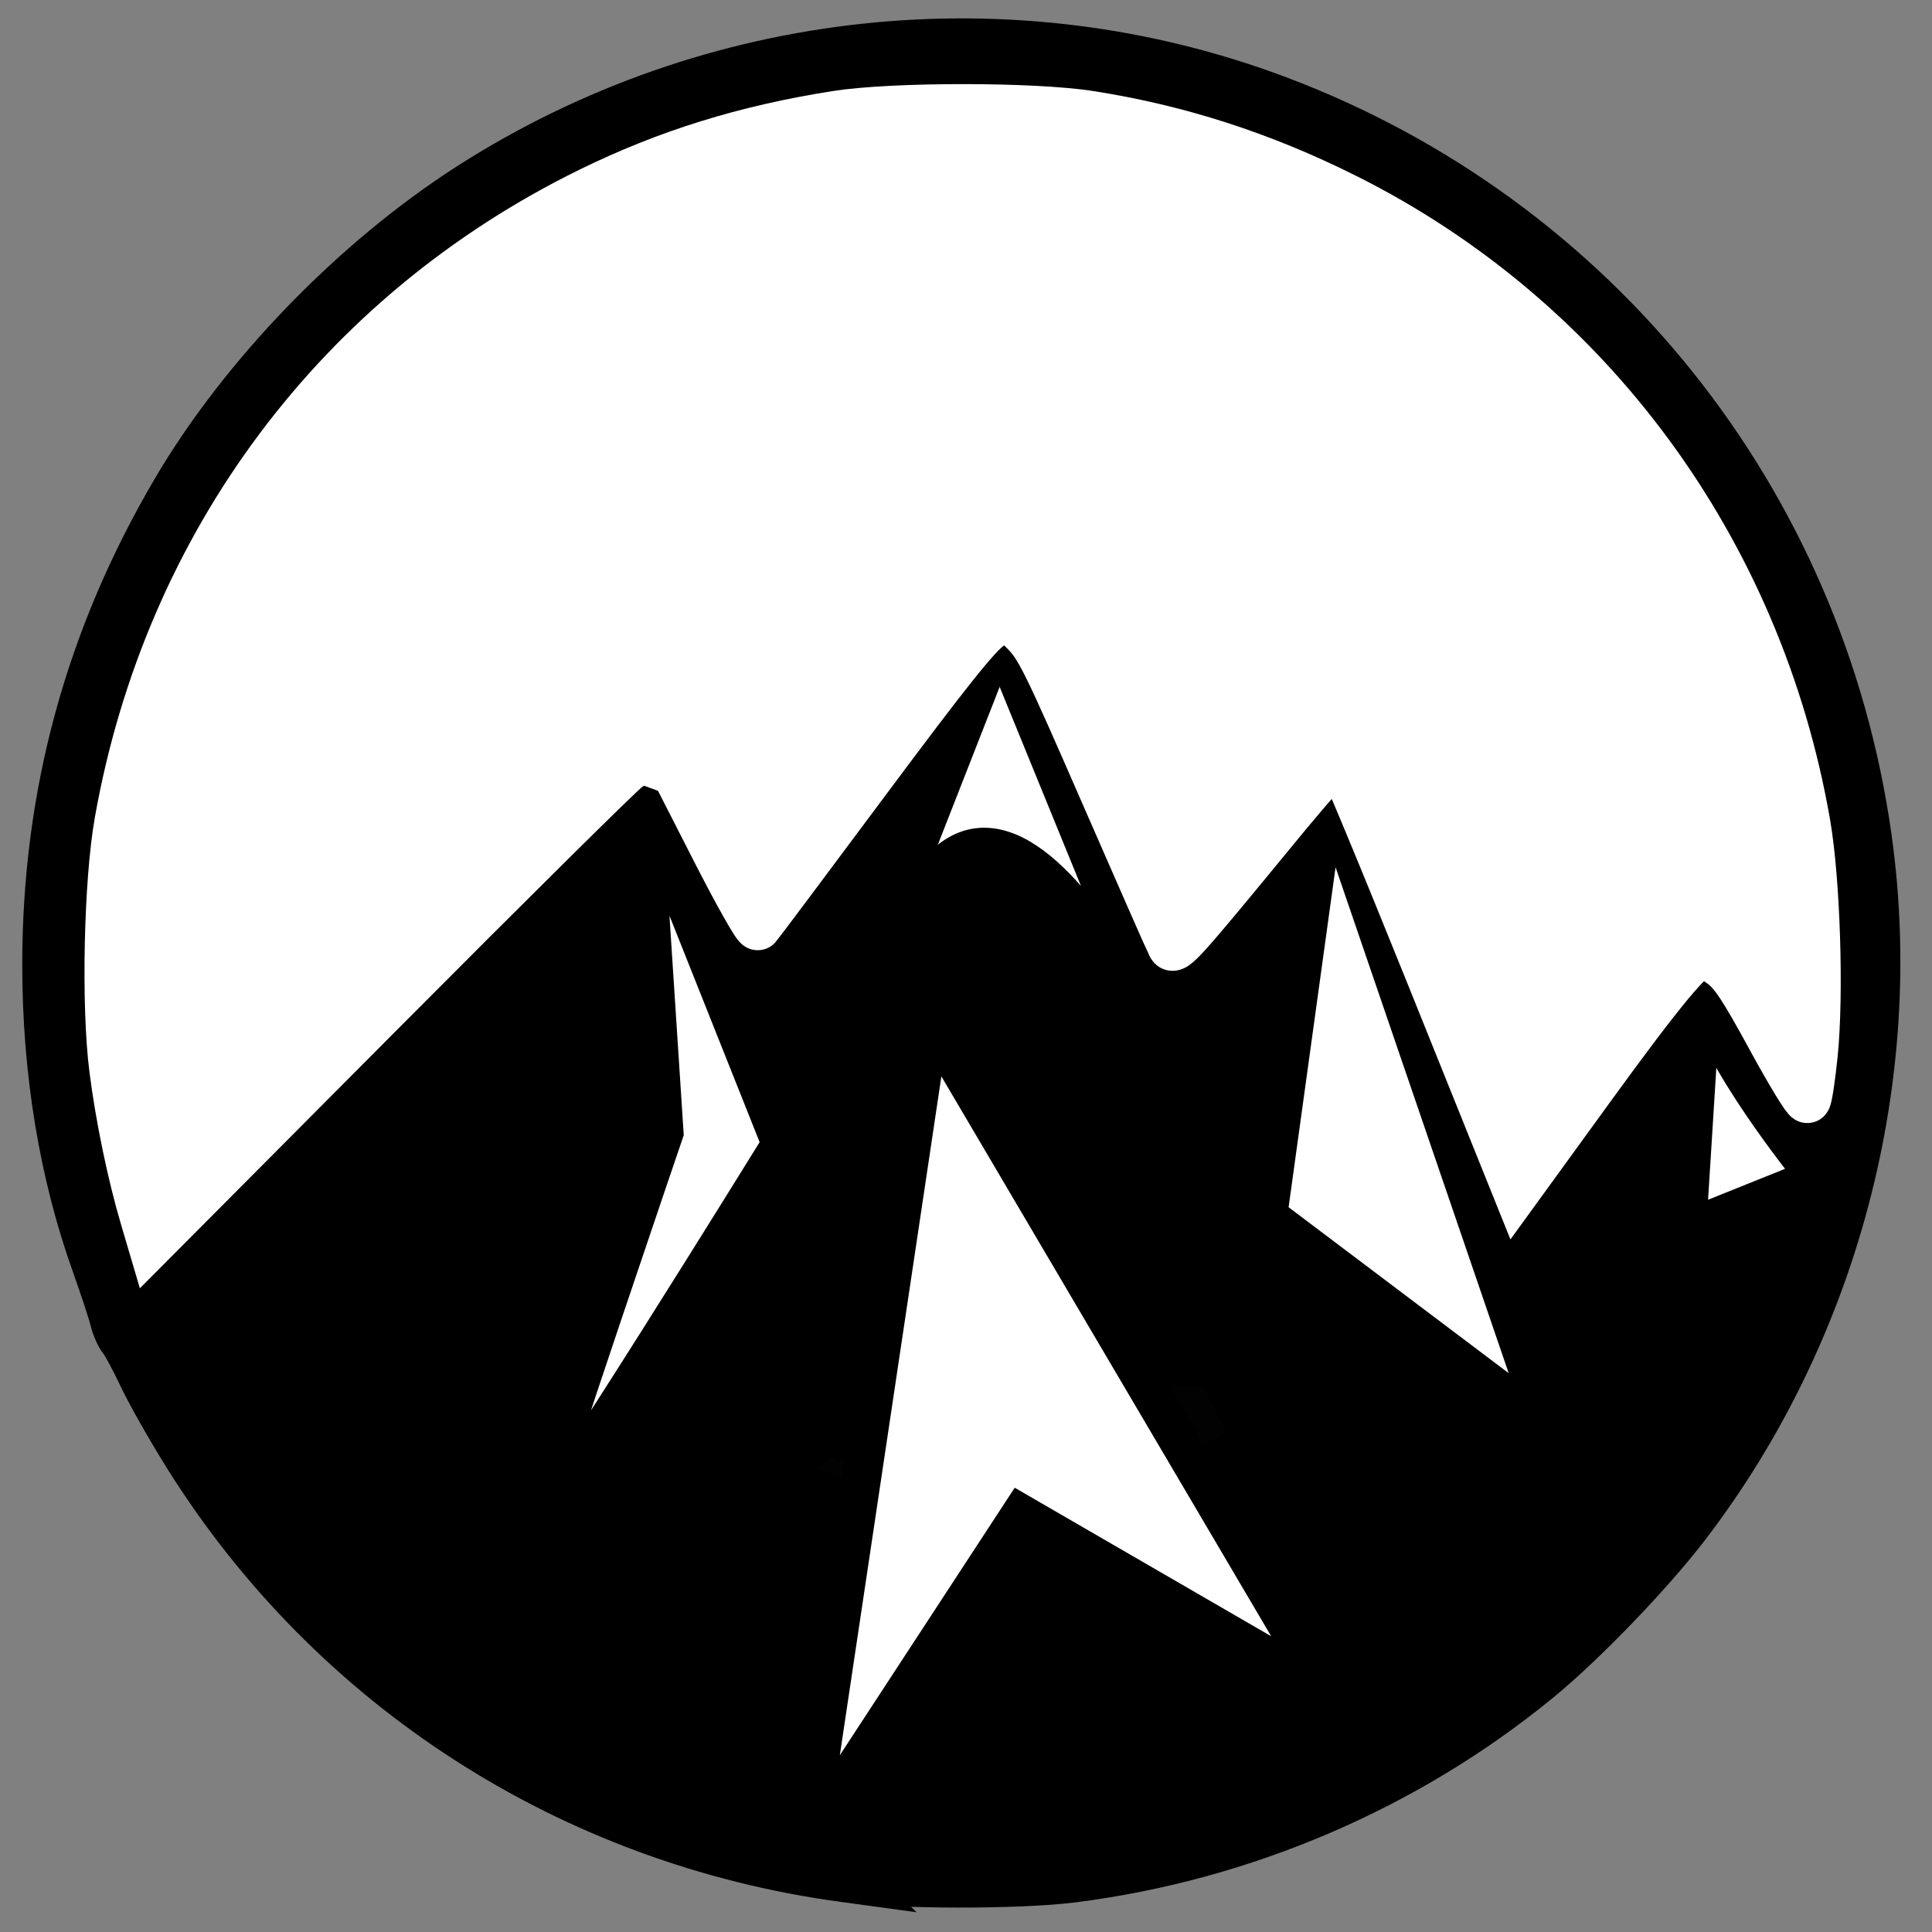 <?xml version="1.0" encoding="UTF-8" standalone="no"?>
<!-- Created with Inkscape (http://www.inkscape.org/) -->

<svg
   width="64"
   height="64"
   viewBox="0 0 16.933 16.933"
   version="1.1"
   id="svg5"
   sodipodi:docname="favicon.svg"
   inkscape:version="1.2.2 (732a01da63, 2022-12-09, custom)"
   inkscape:export-filename="../bcc3fa7/favicon.svg"
   inkscape:export-xdpi="96"
   inkscape:export-ydpi="96"
   xmlns:inkscape="http://www.inkscape.org/namespaces/inkscape"
   xmlns:sodipodi="http://sodipodi.sourceforge.net/DTD/sodipodi-0.dtd"
   xmlns="http://www.w3.org/2000/svg"
   xmlns:svg="http://www.w3.org/2000/svg"
   xmlns:rdf="http://www.w3.org/1999/02/22-rdf-syntax-ns#"
   xmlns:cc="http://creativecommons.org/ns#"
   xmlns:dc="http://purl.org/dc/elements/1.1/">
  <rect x="0" y="0" width="16.933" height="16.933" fill="#808080" stroke="none"/>
  <title
     id="title234">favicon rando du 04</title>
  <sodipodi:namedview
     id="namedview7"
     pagecolor="#ffffff"
     bordercolor="#000000"
     borderopacity="0.25"
     inkscape:showpageshadow="2"
     inkscape:pageopacity="0"
     inkscape:pagecheckerboard="0"
     inkscape:deskcolor="#d1d1d1"
     inkscape:document-units="mm"
     showgrid="false"
     inkscape:zoom="8.5588712"
     inkscape:cx="22.432865"
     inkscape:cy="34.291905"
     inkscape:window-width="1846"
     inkscape:window-height="1016"
     inkscape:window-x="0"
     inkscape:window-y="0"
     inkscape:window-maximized="1"
     inkscape:current-layer="layer1" />
  <defs
     id="defs2">
    <inkscape:path-effect
       effect="bspline"
       id="path-effect5596"
       is_visible="true"
       lpeversion="1"
       weight="33.333"
       steps="2"
       helper_size="0"
       apply_no_weight="true"
       apply_with_weight="true"
       only_selected="false" />
  </defs>
  <g
     inkscape:label="Calque 1"
     inkscape:groupmode="layer"
     id="layer1">
    <ellipse
       style="fill:#ffffff;fill-opacity:0;fill-rule:evenodd;stroke:#000000;stroke-width:0.316;stroke-linecap:round;stroke-dasharray:none;paint-order:stroke fill markers"
       id="path236"
       ry="7.922"
       rx="7.876"
       cy="8.449"
       cx="8.421" />
    <path
       style="fill:#ffffff;fill-opacity:0;fill-rule:evenodd;stroke:#000000;stroke-width:0.316;stroke-linecap:round;stroke-linejoin:miter;stroke-dasharray:none;paint-order:stroke fill markers"
       d="M 1.158,11.596 5.643,7.056 6.55,8.868 8.776,5.863 10.165,9.061 11.611,7.316 13.175,11.206 14.911,8.814 15.944,10.711"
       id="path1007" />
    <path
       style="fill:#ffffff;fill-opacity:0;fill-rule:evenodd;stroke:#000000;stroke-width:0.45;stroke-linecap:round;stroke-linejoin:miter;stroke-dasharray:none;paint-order:stroke fill markers"
       d="M 7.787,16.167 C 7.231,16.096 7.073,16.071 6.797,16.013 4.573,15.538 2.577,13.995 1.568,11.969 1.477,11.786 1.412,11.619 1.424,11.598 1.436,11.578 2.379,10.616 3.521,9.46 L 5.596,7.359 5.793,7.75 c 0.108,0.215 0.311,0.618 0.451,0.895 0.14,0.277 0.269,0.504 0.287,0.504 0.018,0 0.517,-0.653 1.108,-1.451 0.592,-0.798 1.085,-1.451 1.097,-1.451 0.012,3.494e-4 0.325,0.704 0.696,1.563 0.371,0.859 0.684,1.559 0.696,1.555 0.012,-0.004 0.334,-0.383 0.715,-0.842 0.381,-0.459 0.701,-0.834 0.712,-0.834 0.011,0 0.365,0.86 0.787,1.911 0.422,1.051 0.78,1.914 0.795,1.919 0.015,0.005 0.413,-0.523 0.883,-1.172 0.47,-0.649 0.863,-1.18 0.872,-1.18 0.009,2.767e-4 0.212,0.361 0.45,0.802 l 0.434,0.802 -0.111,0.308 c -0.957,2.652 -3.273,4.564 -6.084,5.023 -0.315,0.051 -1.546,0.095 -1.793,0.064 z"
       id="path1804" />
    <path
       style="fill:#ffffff;fill-opacity:0;fill-rule:evenodd;stroke:#000000;stroke-width:0.45;stroke-linecap:round;stroke-linejoin:miter;stroke-dasharray:none;paint-order:stroke fill markers"
       d="M 7.446,15.869 C 7.176,15.832 6.762,15.75 6.525,15.686 4.586,15.168 2.884,13.842 1.908,12.091 1.806,11.907 1.722,11.731 1.721,11.699 1.719,11.654 4.237,9.063 5.355,7.96 L 5.537,7.78 5.811,8.325 C 6.216,9.131 6.339,9.333 6.447,9.373 6.641,9.444 6.634,9.452 7.968,7.663 8.348,7.153 8.667,6.735 8.678,6.735 c 0.011,-7.344e-4 0.283,0.602 0.606,1.339 0.326,0.745 0.613,1.355 0.645,1.373 0.032,0.018 0.086,0.032 0.122,0.032 0.035,0 0.073,0.023 0.083,0.052 0.044,0.121 0.155,0.028 0.597,-0.495 0.253,-0.3 0.527,-0.624 0.608,-0.721 l 0.148,-0.175 0.661,1.616 c 0.788,1.926 0.733,1.801 0.804,1.825 0.032,0.011 0.067,0.058 0.078,0.105 0.033,0.14 0.169,0.114 0.329,-0.063 0.111,-0.123 1.293,-1.711 1.451,-1.949 0.026,-0.039 0.053,-0.064 0.06,-0.055 0.007,0.008 0.155,0.276 0.329,0.594 l 0.316,0.579 -0.112,0.295 c -0.893,2.341 -2.903,4.092 -5.352,4.663 -0.746,0.174 -1.84,0.223 -2.606,0.118 z"
       id="path1806" />
    <path
       style="fill:#ffffff;fill-opacity:0;fill-rule:evenodd;stroke:#000000;stroke-width:0.45;stroke-linecap:round;stroke-linejoin:miter;stroke-dasharray:none;paint-order:stroke fill markers"
       d="M 7.623,15.642 C 7.559,15.635 7.337,15.598 7.129,15.559 5.078,15.183 3.271,13.908 2.181,12.07 L 1.996,11.759 2.384,11.347 C 2.743,10.964 4.82,8.84 5.274,8.391 L 5.474,8.193 5.682,8.602 C 6.076,9.376 6.21,9.562 6.415,9.621 6.592,9.671 6.733,9.614 6.922,9.416 7.007,9.326 7.426,8.789 7.854,8.221 L 8.631,7.19 8.824,7.631 c 0.436,0.996 0.864,1.904 0.924,1.961 0.103,0.095 0.371,0.236 0.45,0.236 0.151,-2.763e-4 0.284,-0.13 1.095,-1.07 l 0.129,-0.149 0.343,0.844 c 0.619,1.526 0.921,2.23 0.986,2.302 0.035,0.039 0.102,0.114 0.147,0.167 0.061,0.071 0.114,0.096 0.203,0.096 0.272,0 0.341,-0.072 1.263,-1.313 0.259,-0.349 0.476,-0.631 0.48,-0.626 0.005,0.005 0.098,0.172 0.207,0.37 l 0.198,0.361 -0.065,0.178 c -0.194,0.529 -0.569,1.214 -0.945,1.725 -1.16,1.575 -2.999,2.669 -4.874,2.9 -0.403,0.05 -1.42,0.067 -1.742,0.03 z"
       id="path1808" />
    <path
       style="fill:#ffffff;fill-opacity:0;fill-rule:evenodd;stroke:#000000;stroke-width:0.45;stroke-linecap:round;stroke-linejoin:miter;stroke-dasharray:none;paint-order:stroke fill markers"
       d="M 7.409,15.353 C 5.375,15.027 3.639,13.889 2.524,12.152 L 2.292,11.791 2.68,11.39 C 3.162,10.89 4.899,9.117 5.192,8.825 L 5.409,8.609 5.636,9.036 c 0.362,0.681 0.627,0.902 1,0.839 0.274,-0.046 0.417,-0.198 1.4,-1.49 0.284,-0.373 0.525,-0.678 0.537,-0.678 0.011,3.5e-6 0.138,0.262 0.281,0.582 0.366,0.818 0.661,1.406 0.75,1.494 0.131,0.13 0.459,0.286 0.603,0.287 0.194,6.74e-4 0.372,-0.135 0.772,-0.585 0.19,-0.213 0.354,-0.388 0.366,-0.388 0.012,-9.7e-6 0.043,0.059 0.071,0.13 0.121,0.318 0.866,2.103 0.98,2.348 0.233,0.499 0.433,0.685 0.737,0.685 0.315,0 0.469,-0.141 1.16,-1.06 0.244,-0.325 0.462,-0.612 0.485,-0.637 0.033,-0.038 0.057,-0.016 0.128,0.118 l 0.087,0.165 -0.176,0.386 c -0.446,0.98 -1.105,1.857 -1.897,2.527 -0.699,0.591 -1.607,1.089 -2.497,1.369 -0.862,0.271 -2.137,0.367 -3.013,0.226 z"
       id="path1810" />
    <path
       style="fill:#ffffff;fill-opacity:0;fill-rule:evenodd;stroke:#000000;stroke-width:0.45;stroke-linecap:round;stroke-linejoin:miter;stroke-dasharray:none;paint-order:stroke fill markers"
       d="M 7.745,15.145 C 6.48,15.016 5.102,14.424 4.103,13.579 3.699,13.237 3.196,12.684 2.874,12.228 L 2.593,11.831 3.242,11.167 c 2.078,-2.131 2.093,-2.145 2.137,-2.079 0.023,0.034 0.13,0.205 0.239,0.381 0.357,0.576 0.707,0.762 1.169,0.62 0.173,-0.053 0.227,-0.095 0.491,-0.378 C 7.44,9.536 7.787,9.114 8.048,8.773 L 8.523,8.154 8.872,8.895 c 0.499,1.057 0.521,1.088 0.888,1.285 0.18,0.096 0.25,0.115 0.445,0.115 0.205,8.58e-4 0.25,-0.012 0.395,-0.11 0.09,-0.061 0.274,-0.229 0.41,-0.374 0.236,-0.252 0.297,-0.299 0.297,-0.23 0,0.042 0.753,1.841 0.899,2.147 0.258,0.542 0.537,0.776 0.924,0.775 0.284,-4.62e-4 0.476,-0.107 0.76,-0.421 0.127,-0.141 0.289,-0.331 0.358,-0.423 0.07,-0.091 0.134,-0.159 0.142,-0.15 0.024,0.025 -0.209,0.414 -0.479,0.799 -0.293,0.418 -0.869,1.035 -1.249,1.338 -0.75,0.599 -1.772,1.115 -2.629,1.326 -0.613,0.152 -1.696,0.233 -2.289,0.173 z"
       id="path1812" />
    <path
       style="fill:#ffffff;fill-opacity:0;fill-rule:evenodd;stroke:#000000;stroke-width:0.787;stroke-linecap:round;stroke-linejoin:miter;stroke-dasharray:none;paint-order:stroke fill markers"
       d=""
       id="path1814" />
    <path
       style="fill:#ffffff;fill-opacity:0;fill-rule:evenodd;stroke:#000000;stroke-width:0.45;stroke-linecap:round;stroke-linejoin:miter;stroke-dasharray:none;paint-order:stroke fill markers"
       d="M 7.327,14.831 C 6.671,14.708 6.009,14.469 5.353,14.117 4.465,13.641 3.75,13.007 3.102,12.121 L 2.911,11.86 3.565,11.189 C 3.924,10.82 4.463,10.27 4.762,9.967 L 5.306,9.416 5.436,9.628 C 5.826,10.264 6.308,10.495 6.87,10.315 7.097,10.242 7.127,10.22 7.424,9.901 7.597,9.716 7.9,9.358 8.097,9.105 8.295,8.852 8.465,8.645 8.476,8.645 c 0.01,7.31e-5 0.155,0.287 0.322,0.639 0.353,0.742 0.487,0.922 0.813,1.093 0.555,0.291 0.968,0.216 1.435,-0.26 l 0.15,-0.154 0.242,0.584 c 0.578,1.393 0.767,1.751 1.041,1.973 0.169,0.136 0.412,0.226 0.617,0.228 l 0.134,0.002 -0.325,0.33 c -0.725,0.736 -2.008,1.446 -3.014,1.667 -0.75,0.165 -1.933,0.204 -2.566,0.085 z"
       id="path1816" />
    <path
       style="fill:#ffffff;fill-opacity:0;fill-rule:evenodd;stroke:#000000;stroke-width:0.45;stroke-linecap:round;stroke-linejoin:miter;stroke-dasharray:none;paint-order:stroke fill markers"
       d="M 7.629,14.621 C 7.124,14.569 6.41,14.349 5.78,14.05 5.1,13.727 4.537,13.33 4.027,12.816 3.711,12.497 3.248,11.946 3.248,11.888 c 1.395e-4,-0.027 1.958,-2.035 2.003,-2.053 0.012,-0.005 0.079,0.069 0.148,0.165 0.16,0.222 0.464,0.464 0.686,0.545 0.396,0.146 0.956,0.05 1.264,-0.217 0.123,-0.107 0.576,-0.621 0.99,-1.125 l 0.099,-0.12 0.172,0.362 c 0.344,0.725 0.519,0.951 0.888,1.148 0.546,0.291 1.015,0.268 1.464,-0.074 0.081,-0.061 0.153,-0.105 0.16,-0.097 0.007,0.008 0.09,0.202 0.185,0.432 0.289,0.697 0.594,1.333 0.745,1.549 0.15,0.215 0.345,0.388 0.539,0.475 l 0.115,0.052 -0.164,0.154 c -0.472,0.442 -1.45,1.009 -2.171,1.258 -0.761,0.263 -1.833,0.373 -2.74,0.28 z"
       id="path1818" />
    <path
       style="fill:#ffffff;fill-opacity:0;fill-rule:evenodd;stroke:#000000;stroke-width:0.45;stroke-linecap:round;stroke-linejoin:miter;stroke-dasharray:none;paint-order:stroke fill markers"
       d="M 7.697,14.377 C 6.678,14.267 5.339,13.657 4.498,12.919 4.261,12.711 3.781,12.204 3.648,12.02 l -0.086,-0.118 0.832,-0.855 0.832,-0.855 0.175,0.174 c 0.401,0.399 0.815,0.546 1.332,0.473 0.529,-0.075 0.753,-0.24 1.459,-1.078 0.103,-0.123 0.194,-0.217 0.201,-0.209 0.007,0.008 0.053,0.101 0.103,0.206 0.258,0.548 0.528,0.859 0.919,1.061 0.573,0.296 0.954,0.295 1.584,-0.004 0.02,-0.009 0.077,0.089 0.129,0.219 0.155,0.391 0.576,1.265 0.71,1.474 0.069,0.108 0.196,0.261 0.282,0.341 0.086,0.08 0.142,0.156 0.125,0.17 -0.706,0.537 -1.584,0.994 -2.252,1.171 -0.661,0.175 -1.657,0.257 -2.294,0.188 z"
       id="path1820" />
    <path
       style="fill:#ffffff;fill-opacity:0;fill-rule:evenodd;stroke:#000000;stroke-width:0.45;stroke-linecap:round;stroke-linejoin:miter;stroke-dasharray:none;paint-order:stroke fill markers"
       d="M 7.442,14.088 C 6.652,13.929 5.771,13.538 5.043,13.023 4.815,12.862 4.541,12.621 4.279,12.351 l -0.409,-0.421 0.677,-0.69 0.677,-0.69 0.172,0.14 c 0.411,0.335 0.829,0.458 1.329,0.393 0.554,-0.072 0.823,-0.233 1.333,-0.799 l 0.278,-0.308 0.089,0.167 c 0.228,0.43 0.592,0.772 1.028,0.967 0.437,0.196 0.864,0.225 1.263,0.085 l 0.181,-0.063 0.336,0.713 c 0.205,0.435 0.398,0.794 0.495,0.921 l 0.16,0.209 -0.232,0.153 c -0.375,0.248 -1.032,0.582 -1.405,0.714 -0.565,0.2 -1.018,0.269 -1.853,0.283 -0.51,0.008 -0.791,-0.002 -0.954,-0.035 z"
       id="path1822" />
    <path
       style="fill:#ffffff;fill-opacity:0;fill-rule:evenodd;stroke:#000000;stroke-width:0.45;stroke-linecap:round;stroke-linejoin:miter;stroke-dasharray:none;paint-order:stroke fill markers"
       d="M 7.689,13.858 C 7.371,13.83 7.148,13.773 6.663,13.595 5.891,13.312 5.156,12.852 4.56,12.279 l -0.349,-0.336 0.514,-0.534 0.514,-0.534 0.099,0.079 c 0.45,0.362 1.139,0.479 1.775,0.301 0.338,-0.095 0.553,-0.232 0.896,-0.574 l 0.277,-0.276 0.085,0.119 c 0.527,0.737 1.469,1.145 2.215,0.959 l 0.184,-0.046 0.204,0.432 c 0.112,0.238 0.282,0.57 0.378,0.738 l 0.174,0.306 -0.234,0.141 c -0.569,0.343 -1.163,0.592 -1.672,0.702 -0.276,0.059 -1.377,0.149 -1.604,0.131 -0.027,-0.002 -0.175,-0.015 -0.329,-0.029 z"
       id="path1824" />
    <path
       style="fill:#ffffff;fill-opacity:0;fill-rule:evenodd;stroke:#000000;stroke-width:0.45;stroke-linecap:round;stroke-linejoin:miter;stroke-dasharray:none;paint-order:stroke fill markers"
       d="M 7.889,13.547 C 6.982,13.433 5.86,12.878 5.026,12.13 L 4.74,11.874 5.085,11.51 5.429,11.146 5.623,11.248 c 0.425,0.225 0.868,0.305 1.359,0.247 0.514,-0.061 0.903,-0.245 1.28,-0.604 l 0.175,-0.167 0.154,0.158 c 0.332,0.339 0.696,0.57 1.141,0.724 0.188,0.065 0.31,0.081 0.669,0.085 l 0.438,0.005 0.213,0.432 c 0.117,0.238 0.235,0.467 0.261,0.509 0.026,0.042 0.047,0.092 0.047,0.111 0,0.048 -0.686,0.395 -1.036,0.524 -0.373,0.138 -0.629,0.194 -1.085,0.239 -0.588,0.058 -1.068,0.071 -1.348,0.036 z"
       id="path1826" />
    <path
       style="fill:#ffffff;fill-opacity:0;fill-rule:evenodd;stroke:#000000;stroke-width:0.45;stroke-linecap:round;stroke-linejoin:miter;stroke-dasharray:none;paint-order:stroke fill markers"
       d="M 7.402,16.447 C 5.01,16.122 2.924,14.779 1.653,12.747 1.504,12.508 1.326,12.195 1.259,12.051 1.191,11.908 1.114,11.764 1.087,11.732 1.061,11.7 1.026,11.622 1.011,11.559 0.996,11.495 0.924,11.279 0.853,11.078 0.567,10.281 0.42,9.388 0.42,8.455 c 0,-1.485 0.374,-2.858 1.129,-4.143 C 2.143,3.3 3.12,2.291 4.131,1.644 6.243,0.293 8.877,0.012 11.2,0.89 13.976,1.938 15.94,4.397 16.355,7.342 c 0.296,2.104 -0.286,4.313 -1.585,6.013 -0.317,0.415 -0.905,1.026 -1.295,1.346 -1.154,0.947 -2.58,1.559 -4.076,1.749 -0.47,0.06 -1.546,0.058 -1.997,-0.003 z M 6.258,12.295 c 0.011,-0.019 -0.004,-0.035 -0.033,-0.035 -0.029,0 -0.044,0.016 -0.033,0.035 0.011,0.019 0.026,0.035 0.033,0.035 0.007,0 0.022,-0.016 0.033,-0.035 z m 8.321,-1.043 c 0.061,-0.125 0.013,-0.14 -0.062,-0.019 -0.061,0.099 -0.066,0.123 -0.021,0.123 0.018,0 0.055,-0.047 0.083,-0.104 z M 3.533,8.998 C 5.172,7.338 5.673,6.849 5.699,6.885 5.717,6.91 5.917,7.301 6.143,7.753 6.369,8.205 6.564,8.575 6.577,8.575 6.589,8.575 7.091,7.911 7.693,7.098 8.294,6.286 8.795,5.621 8.805,5.622 c 0.01,3.965e-4 0.321,0.7 0.69,1.555 0.369,0.855 0.682,1.568 0.695,1.583 0.013,0.016 0.347,-0.362 0.742,-0.84 l 0.719,-0.869 0.478,1.188 c 0.263,0.653 0.611,1.52 0.774,1.926 0.163,0.406 0.303,0.738 0.312,0.738 0.009,-1.85e-4 0.394,-0.523 0.855,-1.163 0.461,-0.639 0.846,-1.163 0.855,-1.164 0.009,-5.446e-4 0.231,0.397 0.493,0.884 0.262,0.487 0.486,0.885 0.497,0.886 0.026,9.18e-4 0.148,-0.628 0.195,-1.007 0.054,-0.437 0.044,-1.442 -0.019,-1.911 C 15.753,4.913 14.241,2.735 12.024,1.572 10.853,0.958 9.742,0.685 8.412,0.685 6.684,0.685 5.119,1.21 3.753,2.247 1.091,4.268 0.031,7.75 1.098,10.965 l 0.118,0.356 0.092,-0.082 c 0.051,-0.045 1.052,-1.054 2.225,-2.242 z"
       id="path1836" />
    <path
       style="fill:#000000;fill-opacity:1;fill-rule:nonzero;stroke:none;stroke-width:0.024"
       id="path1840"
       d="m 14.071,11.202 c 0.142,0.11 0.08,0.065 0.387,0.24 0.023,0.013 0.083,0.031 0.109,0.032 0.03,0.002 0.077,-0.01 0.107,-0.016 0.145,-0.048 0.201,-0.183 0.275,-0.311 0.048,-0.065 0.073,-0.151 0.124,-0.213 0.007,-0.008 0.016,-0.016 0.026,-0.017 0.006,-3.65e-4 0.02,0.017 0.014,0.015 -0.096,-0.048 -0.19,-0.1 -0.286,-0.15 -0.039,0.184 -0.152,0.342 -0.255,0.493 -0.103,0.151 -0.225,0.287 -0.343,0.425 0,0 0.285,0.183 0.285,0.183 v 0 c 0.121,-0.138 0.248,-0.271 0.349,-0.426 0.105,-0.163 0.216,-0.328 0.274,-0.517 -0.101,-0.075 -0.198,-0.157 -0.303,-0.225 -0.015,-0.01 -0.054,0.038 -0.056,0.04 -0.047,0.067 -0.074,0.148 -0.122,0.215 -0.069,0.12 -0.124,0.248 -0.263,0.283 -0.054,0.008 -0.097,0.01 -0.149,-0.01 -0.018,-0.007 -0.069,-0.035 -0.053,-0.024 0.127,0.085 0.343,0.209 0.198,0.125 0,0 -0.319,-0.14 -0.319,-0.14 z" />
    <path
       style="fill:#ffffff;fill-opacity:1;fill-rule:evenodd;stroke:#000000;stroke-width:0.316;stroke-linecap:round;stroke-linejoin:miter;stroke-dasharray:none;paint-order:stroke fill markers"
       d="M 7.896,8.23 C 8.79,5.715 10.479,9.807 10.479,9.807 L 8.845,5.807"
       id="path3980" />
    <path
       style="fill:#ffffff;fill-opacity:1;fill-rule:evenodd;stroke:#000000;stroke-width:0.316;stroke-linecap:round;stroke-linejoin:miter;stroke-dasharray:none;paint-order:stroke fill markers"
       d="m 5.645,7.04 1.189,2.986 c 0,0 -2.164,3.5 -2.121,3.28 C 4.756,13.086 5.833,9.928 5.833,9.928 Z"
       id="path4080" />
    <path
       style="fill:#ffffff;fill-opacity:1;fill-rule:evenodd;stroke:#000000;stroke-width:0.239;stroke-linecap:round;stroke-linejoin:miter;stroke-dasharray:none;paint-order:stroke fill markers"
       d="m 11.656,7.087 -0.49,3.547 2.296,1.731 z"
       id="path4810" />
    <path
       style="fill:#ffffff;fill-opacity:1;fill-rule:evenodd;stroke:#000000;stroke-width:0.316;stroke-linecap:round;stroke-linejoin:miter;stroke-dasharray:none;paint-order:stroke fill markers"
       d="m 14.962,8.821 c 0.205,0.6 0.938,1.491 0.938,1.491 l -1.103,0.443 0.129,-2.057"
       id="path4812" />
    <path
       style="fill:#ffffff;fill-opacity:1;fill-rule:evenodd;stroke:#000000;stroke-width:0.557;stroke-linecap:round;stroke-linejoin:miter;stroke-dasharray:none;paint-order:stroke fill markers"
       d=""
       id="path4949" />
    <path
       style="fill:#ffffff;fill-opacity:1;fill-rule:evenodd;stroke:#000000;stroke-width:0.557;stroke-linecap:round;stroke-linejoin:miter;stroke-dasharray:none;paint-order:stroke fill markers"
       d=""
       id="path4951" />
    <path
       style="fill:#ffffff;fill-opacity:1;fill-rule:evenodd;stroke:#000000;stroke-width:0.557;stroke-linecap:round;stroke-linejoin:miter;stroke-dasharray:none;paint-order:stroke fill markers"
       d=""
       id="path4955" />
    <path
       style="fill:#ffffff;fill-opacity:1;fill-rule:evenodd;stroke:#000000;stroke-width:0.557;stroke-linecap:round;stroke-linejoin:miter;stroke-dasharray:none;paint-order:stroke fill markers"
       d=""
       id="path4957" />
    <path
       style="fill:#ffffff;fill-opacity:1;fill-rule:evenodd;stroke:#000000;stroke-width:0.557;stroke-linecap:round;stroke-linejoin:miter;stroke-dasharray:none;paint-order:stroke fill markers"
       d=""
       id="path4959" />
    <path
       style="fill:#ffffff;fill-opacity:1;fill-rule:evenodd;stroke:#000000;stroke-width:0.557;stroke-linecap:round;stroke-linejoin:miter;stroke-dasharray:none;paint-order:stroke fill markers"
       d=""
       id="path4961" />
    <path
       style="fill:#000000;fill-opacity:1;fill-rule:nonzero;stroke:none;stroke-width:0.024"
       id="path5536"
       d="m 5.795,12.998 c 0.119,-0.187 0.237,-0.376 0.362,-0.559 0.109,-0.15 0.221,-0.297 0.343,-0.435 0.081,-0.087 0.163,-0.171 0.244,-0.257 0.097,-0.134 0.24,-0.231 0.317,-0.38 0.022,-0.155 0.017,-0.057 -0.304,-0.231 -0.01,-0.005 -0.02,0.011 -0.029,0.017 -0.052,0.032 -0.093,0.067 -0.136,0.111 -0.088,0.081 -0.168,0.171 -0.262,0.245 -0.212,0.166 0.101,-0.09 -0.11,0.085 -0.113,0.1 -0.227,0.198 -0.335,0.305 -0.088,0.081 -0.162,0.174 -0.229,0.275 -0.048,0.078 -0.087,0.162 -0.121,0.248 -0.058,0.145 -0.112,0.106 0.296,0.181 0.024,0.004 0.019,-0.047 0.029,-0.07 0.013,-0.029 0.026,-0.057 0.039,-0.085 0.084,-0.181 0.173,-0.359 0.267,-0.535 0.044,-0.078 0.089,-0.157 0.138,-0.232 0.032,-0.044 0.066,-0.089 0.115,-0.112 0.125,-0.024 0.323,0.076 -0.196,-0.154 -0.013,-0.006 0.016,0.025 0.021,0.04 0.007,0.017 0.01,0.034 0.015,0.051 0.033,0.177 0.018,0.36 0.01,0.54 -0.007,0.2 -0.012,0.4 -0.014,0.599 -2.534e-4,0.028 -5.858e-4,0.056 -7.614e-4,0.084 -1.139e-4,0.028 -2.1e-4,0.056 -3.238e-4,0.084 3.238e-4,0.025 0.001,0.05 9.521e-4,0.074 -8.5e-6,0.008 -0.008,0.02 -0.001,0.023 0.336,0.146 0.295,0.224 0.332,0.038 0.02,-0.121 0.053,-0.238 0.084,-0.356 0.012,-0.045 0.043,-0.137 0.024,-0.153 -0.1,-0.078 -0.215,-0.133 -0.323,-0.199 -0.206,0.175 -0.398,0.369 -0.581,0.57 0.106,0.06 0.201,0.146 0.317,0.18 0.033,0.01 0.054,-0.044 0.081,-0.065 0.189,-0.146 0.38,-0.291 0.571,-0.435 0.179,-0.137 0.221,-0.145 -0.241,-0.265 -0.038,-0.01 -0.069,0.037 -0.104,0.056 -0.157,0.084 -0.085,0.049 -0.238,0.117 -0.023,0.002 -0.088,-0.007 -0.069,0.007 0.083,0.063 0.175,0.118 0.273,0.147 0.019,0.006 0.007,-0.042 0.016,-0.061 0.02,-0.042 0.045,-0.082 0.07,-0.121 0.045,-0.071 0.106,-0.154 0.156,-0.222 0.11,-0.157 0.086,-0.129 -0.282,-0.237 -0.004,-10e-4 -0.12,0.109 -0.16,0.143 -0.01,0.008 -0.039,0.018 -0.029,0.024 0.1,0.067 0.202,0.138 0.317,0.168 0.029,0.008 0.042,-0.046 0.064,-0.068 0.073,-0.076 0.148,-0.146 0.225,-0.217 0.008,-0.004 0.03,-0.008 0.023,-0.013 -0.384,-0.25 -0.242,-0.21 -0.439,-0.008 0.113,0.051 0.218,0.126 0.339,0.152 0.03,0.007 0.046,-0.043 0.069,-0.064 0.128,-0.12 0.239,-0.224 0.386,-0.319 0.02,-0.01 0.077,-0.016 0.059,-0.03 -0.088,-0.069 -0.186,-0.139 -0.295,-0.154 -0.038,-0.005 -0.037,0.071 -0.057,0.106 -0.064,0.11 -0.134,0.215 -0.196,0.326 -0.023,0.041 -0.042,0.083 -0.063,0.125 -0.007,0.189 -0.023,0.123 0.339,0.258 0.03,0.011 0.06,-0.021 0.09,-0.034 0.096,-0.04 0.186,-0.093 0.277,-0.144 0.018,-0.008 0.036,-0.016 0.054,-0.024 0.005,0.003 0.022,0.013 0.016,0.01 -0.112,-0.043 -0.217,-0.125 -0.336,-0.132 -0.045,-0.003 -0.058,0.072 -0.088,0.107 -0.104,0.121 -0.132,0.149 -0.239,0.264 0.105,-0.063 -0.112,0.088 -0.074,0.106 0.114,0.053 0.231,0.103 0.353,0.13 0.021,0.005 0.07,-0.031 0.051,-0.039 -0.113,-0.05 -0.233,-0.103 -0.355,-0.094 -0.053,0.004 -0.07,0.085 -0.104,0.128 -0.099,0.108 -0.186,0.211 -0.299,0.304 -0.024,0.02 -0.104,0.03 -0.079,0.048 0.093,0.069 0.205,0.134 0.319,0.129 0.061,-0.003 0.076,-0.101 0.116,-0.15 0.052,-0.063 0.106,-0.124 0.159,-0.187 0.055,-0.06 0.11,-0.121 0.165,-0.181 0.133,-0.145 0.116,-0.126 0.23,-0.243 0.015,-0.015 0.059,-0.031 0.044,-0.045 -0.265,-0.243 -0.217,-0.264 -0.337,-0.16 -0.013,0.01 -0.025,0.022 -0.04,0.031 -0.004,0.003 -0.01,2.78e-4 -0.015,4.62e-4 0.102,0.053 0.198,0.122 0.307,0.158 0.001,4.57e-4 0.068,-0.111 0.076,-0.123 0.059,-0.131 0.063,-0.126 -0.35,-0.143 -0.051,-0.002 -0.073,0.074 -0.112,0.108 -0.159,0.142 -0.33,0.265 -0.503,0.386 -0.039,0.024 -0.077,0.049 -0.117,0.072 -0.132,0.073 -0.262,0.036 0.229,0.196 0.023,0.008 0.034,-0.036 0.052,-0.053 0.087,-0.083 0.107,-0.098 0.198,-0.177 0.029,-0.025 0.058,-0.051 0.088,-0.074 0.116,-0.093 0.261,-0.095 -0.286,-0.163 -0.033,-0.004 -0.044,0.053 -0.066,0.079 -0.01,0.012 -0.119,0.131 -0.136,0.15 -0.111,0.122 -0.087,0.071 0.271,0.227 0.017,0.007 0.026,-0.026 0.04,-0.038 0.046,-0.039 0.091,-0.071 0.148,-0.089 -0.097,-0.053 -0.187,-0.125 -0.292,-0.159 -0.019,-0.006 -0.015,0.038 -0.025,0.056 -0.018,0.031 -0.036,0.063 -0.059,0.091 -0.098,0.119 -0.226,0.233 -0.335,0.338 -0.064,0.061 -0.128,0.123 -0.192,0.185 0.266,0.082 -0.346,0.158 -0.257,0.231 0.098,0.081 0.224,0.139 0.349,0.139 0.067,-7.1e-5 0.101,-0.094 0.153,-0.14 0.365,-0.328 0.296,-0.264 0.706,-0.609 0.484,-0.396 0.983,-0.774 1.494,-1.132 0.157,-0.111 0.424,-0.298 0.613,-0.388 0.037,-0.018 0.078,-0.022 0.118,-0.032 -0.111,-0.037 -0.217,-0.13 -0.332,-0.11 -0.092,0.017 -0.133,0.139 -0.203,0.205 -0.09,0.084 -0.183,0.164 -0.275,0.245 -0.237,0.21 -0.478,0.416 -0.72,0.619 -0.041,0.034 -0.082,0.068 -0.124,0.102 -0.13,0.105 -0.17,0.084 0.254,0.217 0.026,0.008 0.037,-0.04 0.056,-0.06 0.105,-0.111 0.097,-0.102 0.21,-0.217 0.015,-0.015 0.174,-0.175 0.191,-0.212 0.064,-0.135 -0.337,-0.232 -0.408,-0.243 -0.081,-0.012 -0.156,0.055 -0.233,0.084 -0.096,0.036 -0.192,0.074 -0.288,0.112 -0.211,0.081 -0.288,0.123 -0.496,0.164 -0.047,0.009 -0.177,-0.021 -0.143,0.014 0.299,0.309 0.22,0.137 0.318,0.018 0.051,-0.062 0.112,-0.113 0.167,-0.17 0.242,-0.192 0.234,-0.194 0.491,-0.367 0.125,-0.085 0.25,-0.17 0.388,-0.228 0.03,-0.013 0.119,-0.004 0.095,-0.027 -0.078,-0.072 -0.186,-0.095 -0.279,-0.143 -0.042,0.089 -0.023,0.057 -0.092,0.151 -0.114,0.154 -0.159,0.127 0.258,0.268 0.033,0.011 0.057,-0.041 0.085,-0.062 0.042,-0.031 0.083,-0.062 0.125,-0.093 0.079,-0.057 0.144,-0.11 0.227,-0.156 0.016,-0.009 0.066,-0.013 0.05,-0.021 -0.107,-0.055 -0.218,-0.132 -0.337,-0.127 -0.068,0.003 -0.097,0.102 -0.148,0.15 -0.066,0.062 -0.134,0.121 -0.201,0.181 -0.066,0.058 -0.132,0.116 -0.197,0.174 -0.051,0.045 -0.101,0.09 -0.152,0.134 -0.027,0.023 -0.054,0.045 -0.083,0.066 -0.009,0.007 -0.037,0.011 -0.028,0.017 0.319,0.201 0.234,0.245 0.377,0.122 -0.085,-0.03 0.084,-0.023 0.062,-0.031 C 7.431,11.996 7.317,11.926 7.192,11.92 c -0.046,-0.002 -0.067,0.067 -0.103,0.098 -0.116,0.103 -0.165,0.136 -0.289,0.229 -0.044,0.03 -0.085,0.065 -0.132,0.091 -0.093,0.052 -0.462,-1.84e-4 0.227,0.176 0.027,0.007 0.032,-0.047 0.051,-0.069 0.04,-0.048 0.139,-0.152 0.182,-0.197 0.024,-0.025 0.05,-0.049 0.071,-0.076 0.006,-0.008 0.018,-0.025 0.009,-0.029 -0.111,-0.063 -0.222,-0.132 -0.344,-0.161 -0.037,-0.009 -0.067,0.038 -0.101,0.055 -0.131,0.068 -0.091,0.05 -0.214,0.09 0.091,0.049 0.177,0.109 0.272,0.146 0.012,0.004 0.004,-0.026 0.011,-0.037 0.023,-0.036 0.049,-0.07 0.077,-0.102 0.123,-0.143 0.27,-0.243 0.421,-0.348 0.257,-0.164 0.52,-0.317 0.785,-0.466 0.187,-0.108 0.371,-0.221 0.565,-0.313 0.157,-0.071 0.311,-0.152 0.471,-0.217 -0.094,-0.05 -0.184,-0.109 -0.282,-0.149 -0.01,-0.004 0.007,0.023 0.004,0.034 -0.008,0.029 -0.022,0.056 -0.037,0.082 -0.097,0.159 -0.231,0.289 -0.357,0.421 -0.244,0.254 -0.511,0.478 -0.797,0.678 -0.193,0.137 -0.396,0.256 -0.594,0.383 -0.092,0.059 -0.182,0.122 -0.274,0.183 -0.088,0.054 -0.171,0.116 -0.258,0.172 -0.018,0.011 -0.062,0.046 -0.087,0.043 0.101,0.059 0.199,0.127 0.304,0.178 0.009,0.005 0.016,-0.014 0.024,-0.019 0.047,-0.032 0.092,-0.057 0.132,-0.098 0.18,-0.225 0.419,-0.369 0.654,-0.521 0.48,-0.281 0.961,-0.565 1.461,-0.807 -0.105,-0.061 -0.198,-0.151 -0.314,-0.183 -0.04,-0.011 -0.072,0.045 -0.109,0.066 -0.257,0.149 -0.519,0.286 -0.784,0.416 -0.05,0.023 -0.099,0.048 -0.15,0.068 -0.026,0.01 -0.053,0.019 -0.081,0.023 -0.007,0.001 -0.026,-0.012 -0.02,-0.009 0.101,0.063 0.193,0.147 0.305,0.185 0.03,0.01 0.051,-0.038 0.077,-0.057 0.038,-0.027 0.078,-0.052 0.117,-0.078 0.04,-0.043 0.221,-0.107 0.222,-0.186 8.72e-5,-0.015 -0.007,-0.033 -0.02,-0.04 -0.355,-0.196 -0.251,-0.187 -0.474,-0.17 -0.041,0.002 -0.13,0.01 -0.174,-9.1e-5 -0.017,-0.004 -0.063,-0.03 -0.047,-0.023 0.104,0.046 0.199,0.119 0.31,0.138 0.03,0.005 0.039,-0.05 0.06,-0.072 0.029,-0.031 0.061,-0.058 0.091,-0.087 0.189,-0.154 0.385,-0.309 0.605,-0.41 0.012,-0.003 0.047,-0.001 0.037,-0.009 -0.094,-0.063 -0.192,-0.12 -0.294,-0.166 -0.01,-0.004 -0.012,0.019 -0.019,0.027 -0.016,0.02 -0.033,0.039 -0.051,0.057 -0.054,0.055 -0.088,0.08 -0.147,0.129 -0.128,0.108 -0.278,0.182 -0.417,0.274 -0.127,0.092 -0.233,0.212 -0.34,0.328 -0.118,0.121 -0.237,0.241 -0.361,0.355 -0.092,0.084 -0.187,0.163 -0.277,0.25 -0.059,0.072 -0.133,0.124 -0.207,0.175 -0.071,0.035 -0.125,0.109 -0.2,0.137 0.104,0.059 0.201,0.135 0.312,0.178 0.018,0.007 0.029,-0.026 0.044,-0.039 0.125,-0.098 0.257,-0.185 0.381,-0.286 0.181,-0.152 0.364,-0.302 0.552,-0.445 0.269,-0.197 0.562,-0.351 0.86,-0.491 0.041,-0.018 0.082,-0.036 0.124,-0.054 0,0 -0.275,-0.194 -0.275,-0.194 v 0 c -0.041,0.019 -0.081,0.038 -0.122,0.057 -0.058,0.028 -0.238,0.115 -0.293,0.144 -0.197,0.105 -0.387,0.227 -0.573,0.351 -0.19,0.141 -0.374,0.29 -0.553,0.446 -0.099,0.079 -0.199,0.152 -0.303,0.223 -0.029,0.019 -0.058,0.038 -0.086,0.058 -0.017,0.012 -0.063,0.022 -0.049,0.038 0.077,0.088 0.181,0.144 0.271,0.216 0.066,-0.048 0.13,-0.099 0.199,-0.141 0.077,-0.051 0.146,-0.11 0.208,-0.182 0.09,-0.085 0.186,-0.164 0.275,-0.25 0.124,-0.115 0.242,-0.237 0.36,-0.359 0.106,-0.114 0.214,-0.227 0.338,-0.319 0.139,-0.091 0.288,-0.169 0.416,-0.279 0.072,-0.059 0.148,-0.118 0.209,-0.191 0.015,-0.018 0.055,-0.041 0.039,-0.056 -0.245,-0.231 -0.202,-0.238 -0.34,-0.179 -0.213,0.12 -0.413,0.266 -0.603,0.423 -0.032,0.029 -0.065,0.057 -0.096,0.088 -0.025,0.025 -0.087,0.048 -0.07,0.079 0.157,0.286 0.25,0.281 0.48,0.269 0.033,-7.33e-4 0.117,0.025 0.098,-0.002 -0.054,-0.075 -0.151,-0.102 -0.218,-0.165 -0.002,-0.002 0.078,-0.019 0.038,0.028 -0.03,0.035 -0.171,0.123 -0.195,0.14 -0.041,0.025 -0.082,0.05 -0.122,0.075 -0.03,0.019 -0.108,0.027 -0.089,0.057 0.172,0.268 0.203,0.259 0.362,0.183 0.049,-0.023 0.097,-0.048 0.146,-0.072 0.201,-0.103 0.399,-0.211 0.6,-0.314 0.064,-0.033 0.129,-0.065 0.193,-0.097 0.039,-0.019 0.139,-0.016 0.118,-0.057 -0.05,-0.1 -0.168,-0.141 -0.252,-0.212 -0.171,0.108 -0.348,0.204 -0.523,0.303 -0.305,0.173 -0.611,0.344 -0.913,0.522 -0.246,0.145 -0.5,0.281 -0.692,0.505 -0.188,0.183 -0.286,0.048 0.119,0.337 0.112,-0.077 0.223,-0.157 0.334,-0.235 0.285,-0.196 0.58,-0.374 0.866,-0.567 0.046,-0.031 0.093,-0.061 0.138,-0.094 0.237,-0.173 0.445,-0.387 0.656,-0.593 0.131,-0.133 0.269,-0.265 0.377,-0.422 0.02,-0.028 0.037,-0.059 0.05,-0.091 0.008,-0.019 0.027,-0.049 0.011,-0.062 -0.097,-0.079 -0.214,-0.127 -0.321,-0.19 -0.156,0.072 -0.31,0.151 -0.466,0.223 -0.193,0.096 -0.379,0.206 -0.566,0.316 -0.262,0.154 -0.521,0.312 -0.777,0.475 -0.154,0.108 -0.303,0.212 -0.433,0.352 -0.032,0.034 -0.065,0.068 -0.091,0.107 -0.016,0.023 -0.054,0.06 -0.033,0.079 0.094,0.085 0.217,0.125 0.325,0.187 0.16,-0.063 0.029,-0.009 0.215,-0.094 0.035,-0.016 0.128,-0.013 0.107,-0.047 -0.056,-0.093 -0.171,-0.128 -0.254,-0.197 -0.005,-0.004 0.013,5.55e-4 0.019,8.59e-4 -0.022,0.026 -0.045,0.052 -0.067,0.078 -0.024,0.026 -0.269,0.28 -0.261,0.29 0.239,0.309 0.292,0.22 0.49,0.076 0.096,-0.072 0.203,-0.151 0.296,-0.228 0.037,-0.031 0.123,-0.049 0.109,-0.097 -0.033,-0.113 -0.138,-0.185 -0.217,-0.269 -0.017,-0.019 -0.052,0.088 -0.062,0.043 -0.142,0.108 -0.104,0.05 0.202,0.264 0.009,0.006 0.014,-0.016 0.021,-0.023 0.024,-0.025 0.047,-0.05 0.072,-0.074 0.048,-0.047 0.096,-0.093 0.145,-0.138 0.065,-0.059 0.131,-0.116 0.196,-0.175 0.069,-0.059 0.139,-0.118 0.208,-0.178 0.056,-0.048 0.18,-0.07 0.167,-0.145 -0.076,-0.424 -0.241,-0.257 -0.376,-0.161 -0.043,0.031 -0.087,0.063 -0.13,0.094 -0.043,0.029 -0.085,0.06 -0.13,0.087 -0.027,0.016 -0.102,0.016 -0.084,0.042 0.064,0.089 0.157,0.159 0.256,0.199 0.028,0.011 0.036,-0.049 0.054,-0.074 0.088,-0.119 0.047,-0.056 0.12,-0.185 C 7.815,11.344 7.719,11.256 7.605,11.209 c -0.03,-0.012 -0.06,0.023 -0.088,0.038 -0.052,0.028 -0.102,0.059 -0.152,0.091 -0.249,0.16 -0.49,0.335 -0.725,0.517 -0.062,0.057 -0.13,0.107 -0.186,0.17 -0.031,0.035 -0.098,0.082 -0.072,0.121 0.073,0.111 0.194,0.183 0.31,0.238 0.042,0.02 0.092,-0.013 0.137,-0.024 0.176,-0.045 0.314,-0.106 0.487,-0.173 0.098,-0.035 0.195,-0.074 0.294,-0.105 0.08,-0.025 0.22,0.02 0.243,-0.065 0.023,-0.083 -0.115,-0.123 -0.175,-0.182 -0.011,-0.011 0.033,0.022 0.028,0.037 -0.015,0.044 -0.168,0.194 -0.185,0.211 -0.095,0.094 -0.124,0.123 -0.219,0.21 -0.021,0.019 -0.081,0.034 -0.063,0.056 0.262,0.327 0.203,0.274 0.318,0.159 0.037,-0.037 0.076,-0.072 0.114,-0.108 C 7.994,12.101 8.326,11.815 8.661,11.531 8.738,11.465 8.893,11.438 8.893,11.333 8.892,11.212 8.736,11.155 8.658,11.066 8.413,11.188 8.195,11.366 7.975,11.53 7.473,11.904 6.973,12.281 6.474,12.659 5.979,13.054 6.184,12.894 5.732,13.244 c -0.055,0.043 -0.177,0.057 -0.167,0.129 0.016,0.11 0.126,0.189 0.22,0.238 0.099,0.052 0.105,-0.446 0.239,-0.243 0.422,-0.405 -0.038,0.033 0.386,-0.362 0.055,-0.051 0.112,-0.1 0.163,-0.155 0.025,-0.027 0.044,-0.06 0.064,-0.092 0.017,-0.027 0.069,-0.061 0.047,-0.083 -0.085,-0.09 -0.206,-0.129 -0.309,-0.194 -0.055,0.027 -0.102,0.062 -0.152,0.098 -0.013,0.009 -0.051,0.016 -0.04,0.027 0.083,0.08 0.176,0.149 0.276,0.202 0.014,0.008 0.02,-0.027 0.03,-0.04 0.063,-0.074 0.205,-0.229 0.205,-0.23 C 6.499,12.168 6.485,12.266 6.323,12.407 c -0.005,0.004 -0.199,0.171 -0.205,0.176 -0.027,0.025 -0.101,0.05 -0.078,0.078 0.241,0.293 0.28,0.21 0.472,0.077 0.171,-0.126 0.344,-0.252 0.51,-0.386 0.041,-0.033 0.137,-0.051 0.12,-0.103 -0.205,-0.62 -0.225,-0.341 -0.234,-0.229 -0.007,0.014 -0.08,0.126 -0.078,0.128 0.243,0.268 0.199,0.287 0.338,0.183 0.125,-0.076 0.11,-0.052 -0.243,-0.222 -0.018,-0.009 -0.024,0.033 -0.036,0.049 -0.083,0.106 -0.115,0.14 -0.215,0.251 -0.055,0.061 -0.11,0.121 -0.166,0.182 -0.055,0.061 -0.11,0.122 -0.166,0.183 -0.045,0.049 -0.156,0.083 -0.135,0.147 0.037,0.116 0.158,0.185 0.261,0.242 0.026,0.015 0.047,-0.039 0.069,-0.06 C 6.655,12.993 6.727,12.917 6.842,12.8 6.879,12.758 6.968,12.73 6.954,12.674 6.923,12.558 6.822,12.473 6.734,12.395 c -0.016,-0.014 -0.064,0.022 -0.051,0.038 0.072,0.083 0.177,0.125 0.257,0.199 0.008,0.007 -0.018,0.011 -0.026,0.016 0.018,-0.026 0.037,-0.052 0.055,-0.078 0.367,-0.401 -0.145,0.157 0.243,-0.263 0.032,-0.035 0.112,-0.06 0.096,-0.105 C 7.188,11.875 7.145,11.891 7.003,11.971 c -0.088,0.051 -0.176,0.106 -0.273,0.137 -0.028,0.009 -0.105,-0.006 -0.087,0.019 0.334,0.436 0.258,0.237 0.223,0.131 0.018,-0.042 0.034,-0.085 0.055,-0.125 0.046,-0.087 0.149,-0.24 0.203,-0.322 0.027,-0.04 0.107,-0.08 0.081,-0.12 -0.197,-0.293 -0.219,-0.255 -0.356,-0.171 -0.079,0.057 -0.108,0.076 -0.188,0.144 -0.068,0.058 -0.133,0.12 -0.201,0.178 -0.024,0.02 -0.089,0.033 -0.072,0.06 0.06,0.097 0.166,0.151 0.249,0.226 0.027,-0.069 0.147,-0.154 0.135,-0.166 -0.25,-0.256 -0.205,-0.288 -0.306,-0.187 -0.071,0.076 -0.146,0.148 -0.222,0.219 -0.023,0.021 -0.089,0.037 -0.07,0.063 0.067,0.095 0.172,0.154 0.268,0.216 0.01,0.007 0.017,-0.017 0.026,-0.026 0.05,-0.047 0.045,-0.044 0.103,-0.092 0.019,-0.016 0.072,-0.027 0.056,-0.046 -0.279,-0.343 -0.216,-0.283 -0.294,-0.139 -0.095,0.142 -0.044,0.067 -0.155,0.226 -0.028,0.041 -0.057,0.08 -0.081,0.124 -0.016,0.03 -0.063,0.072 -0.039,0.096 0.233,0.24 0.224,0.224 0.391,0.178 0.155,-0.074 0.076,-0.035 0.24,-0.117 0.035,-0.017 0.124,-0.011 0.108,-0.048 -0.252,-0.563 -0.167,-0.268 -0.244,-0.187 -0.022,0.023 -0.047,0.043 -0.071,0.065 -0.149,0.117 -0.298,0.233 -0.453,0.342 -0.042,0.029 -0.083,0.058 -0.126,0.086 -0.028,0.019 -0.107,0.026 -0.087,0.055 0.065,0.094 0.178,0.137 0.266,0.206 0.04,-0.082 0.014,-0.037 0.118,-0.148 0.134,-0.142 0.271,-0.294 0.441,-0.386 -0.086,-0.06 -0.167,-0.129 -0.258,-0.181 -0.013,-0.007 0.016,0.028 0.015,0.043 -0.002,0.034 -0.015,0.067 -0.023,0.1 -0.029,0.118 -0.063,0.235 -0.09,0.354 -0.047,0.194 -0.042,0.078 0.276,0.294 0.006,0.004 -0.006,-0.015 -0.006,-0.023 -0.007,-0.081 5.588e-4,-0.162 -0.002,-0.243 0.001,-0.2 0.003,-0.4 0.012,-0.599 0.007,-0.182 0.026,-0.365 6.98e-4,-0.546 -8.251e-4,-0.004 -0.02,-0.101 -0.027,-0.106 -0.171,-0.129 -0.247,-0.249 -0.411,-0.186 -0.049,0.032 -0.087,0.079 -0.122,0.127 -0.049,0.076 -0.092,0.157 -0.133,0.238 -0.091,0.178 -0.181,0.356 -0.267,0.536 -0.014,0.028 -0.028,0.057 -0.042,0.085 -0.011,0.023 -0.049,0.05 -0.032,0.07 0.261,0.312 0.245,0.33 0.302,0.173 0.032,-0.084 0.071,-0.165 0.116,-0.242 0.066,-0.098 0.138,-0.19 0.224,-0.27 0.107,-0.106 0.219,-0.205 0.333,-0.302 0.036,-0.029 0.074,-0.057 0.11,-0.087 0.092,-0.076 0.172,-0.168 0.263,-0.246 0.046,-0.041 0.049,-0.049 0.098,-0.077 0.011,-0.007 0.023,-0.013 0.035,-0.017 0.006,-0.002 0.022,0.005 0.018,0.002 -0.285,-0.208 -0.315,-0.295 -0.268,-0.173 -0.064,0.152 -0.212,0.244 -0.308,0.372 -0.083,0.085 -0.168,0.168 -0.246,0.259 -0.119,0.142 -0.23,0.292 -0.34,0.442 -0.124,0.185 -0.24,0.375 -0.369,0.556 0,0 0.295,0.183 0.295,0.183 z" />
    <path
       style="fill:#020202;fill-opacity:1;fill-rule:evenodd;stroke:#000000;stroke-width:0.446;stroke-linecap:round;stroke-linejoin:miter;stroke-dasharray:none;paint-order:stroke fill markers"
       d="M 7.546,13.226 C 7.269,13.155 6.789,12.986 6.751,12.946 6.732,12.926 6.972,12.713 7.148,12.594 l 0.166,-0.112 0.072,0.071 c 0.062,0.062 0.081,0.065 0.141,0.026 0.038,-0.025 0.069,-0.056 0.069,-0.068 0,-0.05 0.973,-0.872 1.127,-0.952 l 0.166,-0.086 0.304,0.162 c 0.41,0.218 0.708,0.295 1.143,0.295 h 0.347 l 0.171,0.34 c 0.094,0.187 0.17,0.356 0.17,0.375 0,0.045 -0.671,0.361 -0.965,0.455 -0.372,0.118 -0.841,0.178 -1.533,0.194 -0.608,0.015 -0.676,0.01 -0.98,-0.068 z"
       id="path5538" />
    <path
       style="fill:#ffffff;fill-opacity:1;fill-rule:evenodd;stroke:#000000;stroke-width:0.349;stroke-linecap:round;stroke-linejoin:miter;stroke-dasharray:none;paint-order:stroke fill markers"
       d="M 8.151,8.921 7.07,16.147 8.949,13.273 11.629,14.825 Z"
       id="path5814" />
    <path
       style="fill:#ffffff;fill-rule:evenodd;stroke:#ffffff;stroke-width:1.554;stroke-linecap:round;paint-order:stroke fill markers"
       d="M 4.749,40.282 C 4.324,38.845 3.932,36.953 3.729,35.357 3.46,33.25 3.547,29.169 3.903,27.165 5.538,17.958 11.206,10.382 19.506,6.31 c 2.558,-1.255 5.135,-2.055 8.15,-2.53 1.869,-0.295 6.5,-0.295 8.384,-0.001 2.941,0.459 5.711,1.353 8.47,2.734 8.052,4.03 13.68,11.677 15.251,20.726 0.325,1.87 0.445,5.649 0.242,7.638 -0.079,0.771 -0.18,1.441 -0.225,1.488 -0.045,0.047 -0.596,-0.857 -1.224,-2.011 -0.926,-1.699 -1.234,-2.164 -1.625,-2.452 -0.266,-0.195 -0.544,-0.355 -0.619,-0.355 -0.331,0 -1.351,1.229 -3.669,4.422 l -2.489,3.429 -2.881,-7.16 c -1.585,-3.938 -2.932,-7.174 -2.993,-7.191 -0.061,-0.017 -0.979,1.025 -2.039,2.316 -3.12,3.799 -3.408,4.12 -3.517,3.926 -0.053,-0.094 -1.045,-2.349 -2.206,-5.01 -1.937,-4.441 -2.155,-4.884 -2.664,-5.393 l -0.554,-0.555 -0.564,0.401 c -0.429,0.305 -1.402,1.527 -4.072,5.111 -1.929,2.591 -3.548,4.753 -3.597,4.806 -0.049,0.053 -0.687,-1.078 -1.419,-2.512 l -1.33,-2.607 -0.569,-0.208 -0.569,-0.208 -0.424,0.305 c -0.233,0.167 -3.873,3.771 -8.089,8.008 l -7.665,7.704 z"
       id="path386"
       transform="scale(0.265)" />
  </g>
</svg>
